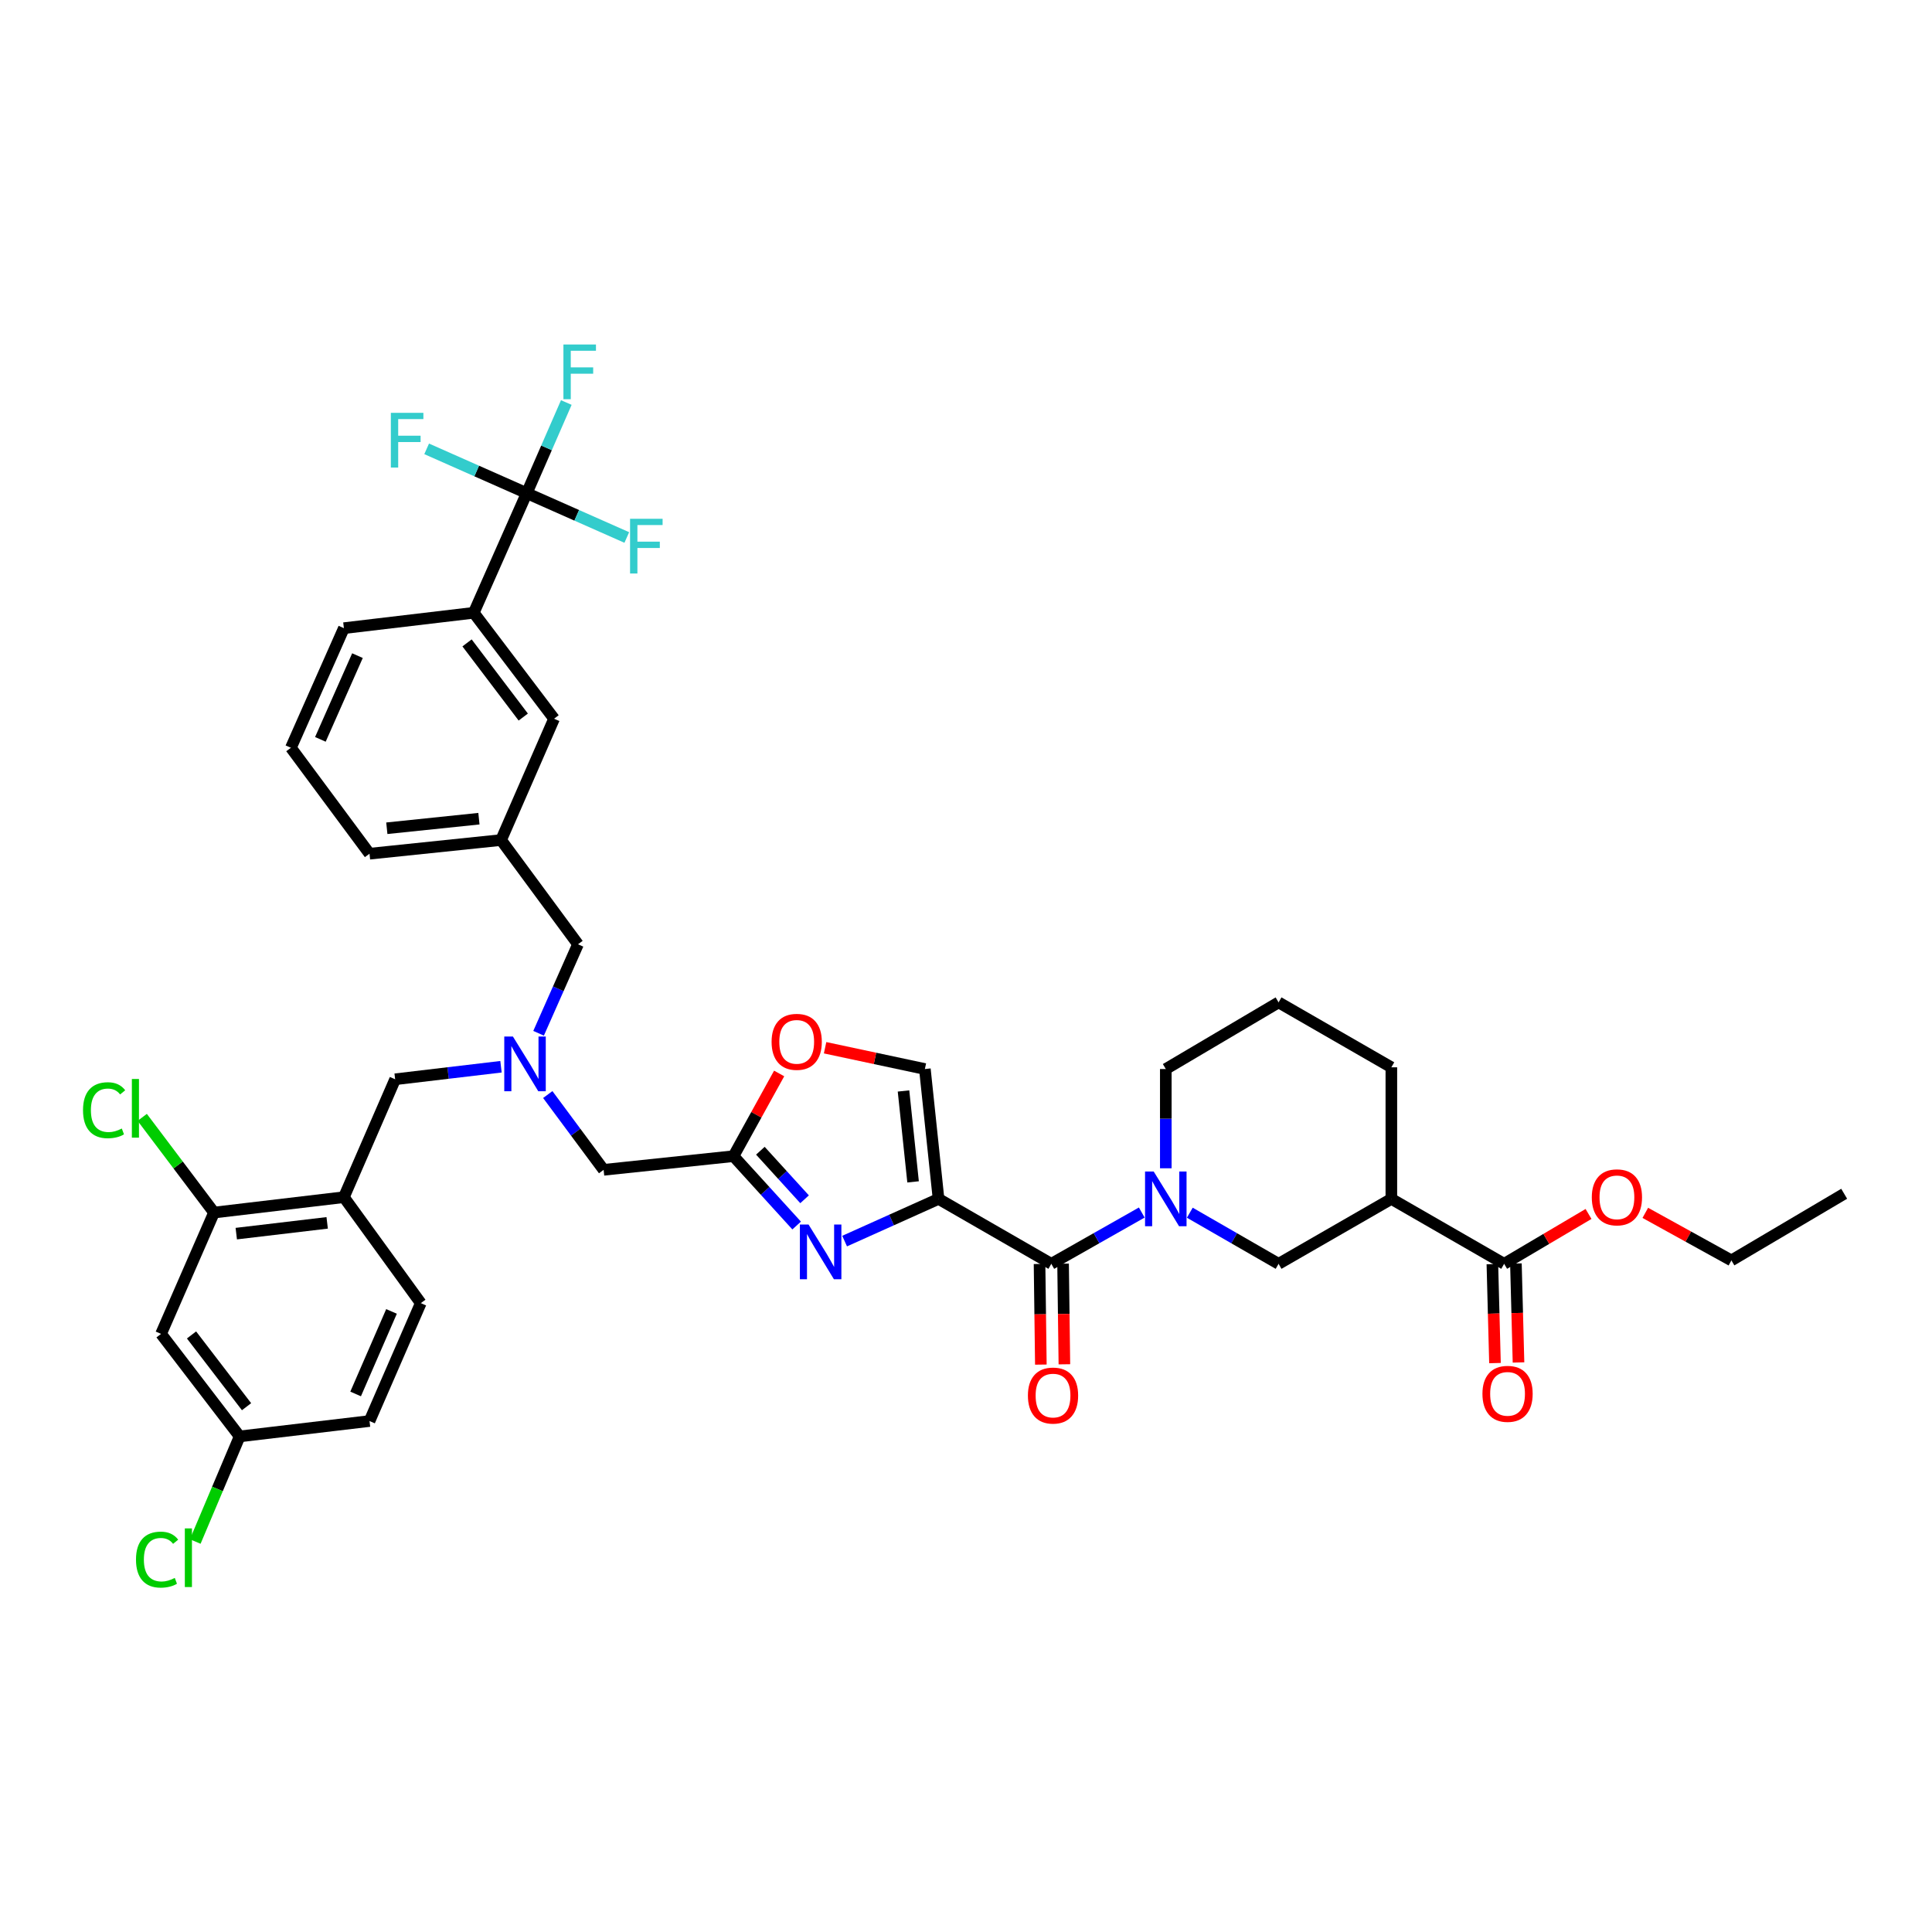 <?xml version='1.0' encoding='iso-8859-1'?>
<svg version='1.1' baseProfile='full'
              xmlns='http://www.w3.org/2000/svg'
                      xmlns:rdkit='http://www.rdkit.org/xml'
                      xmlns:xlink='http://www.w3.org/1999/xlink'
                  xml:space='preserve'
width='1000px' height='1000px' viewBox='0 0 1000 1000'>
<!-- END OF HEADER -->
<rect style='opacity:1.0;fill:#FFFFFF;stroke:none' width='1000' height='1000' x='0' y='0'> </rect>
<path class='bond-0' d='M 778.541,654.151 L 720.162,620.545' style='fill:none;fill-rule:evenodd;stroke:#000000;stroke-width:6px;stroke-linecap:butt;stroke-linejoin:miter;stroke-opacity:1' />
<path class='bond-1' d='M 778.541,654.151 L 800.38,641.246' style='fill:none;fill-rule:evenodd;stroke:#000000;stroke-width:6px;stroke-linecap:butt;stroke-linejoin:miter;stroke-opacity:1' />
<path class='bond-1' d='M 800.38,641.246 L 822.219,628.342' style='fill:none;fill-rule:evenodd;stroke:#FF0000;stroke-width:6px;stroke-linecap:butt;stroke-linejoin:miter;stroke-opacity:1' />
<path class='bond-2' d='M 772.452,654.311 L 773.125,679.92' style='fill:none;fill-rule:evenodd;stroke:#000000;stroke-width:6px;stroke-linecap:butt;stroke-linejoin:miter;stroke-opacity:1' />
<path class='bond-2' d='M 773.125,679.92 L 773.798,705.529' style='fill:none;fill-rule:evenodd;stroke:#FF0000;stroke-width:6px;stroke-linecap:butt;stroke-linejoin:miter;stroke-opacity:1' />
<path class='bond-2' d='M 784.631,653.991 L 785.304,679.6' style='fill:none;fill-rule:evenodd;stroke:#000000;stroke-width:6px;stroke-linecap:butt;stroke-linejoin:miter;stroke-opacity:1' />
<path class='bond-2' d='M 785.304,679.6 L 785.977,705.209' style='fill:none;fill-rule:evenodd;stroke:#FF0000;stroke-width:6px;stroke-linecap:butt;stroke-linejoin:miter;stroke-opacity:1' />
<path class='bond-3' d='M 538.067,654.23 L 538.406,680.272' style='fill:none;fill-rule:evenodd;stroke:#000000;stroke-width:6px;stroke-linecap:butt;stroke-linejoin:miter;stroke-opacity:1' />
<path class='bond-3' d='M 538.406,680.272 L 538.745,706.313' style='fill:none;fill-rule:evenodd;stroke:#FF0000;stroke-width:6px;stroke-linecap:butt;stroke-linejoin:miter;stroke-opacity:1' />
<path class='bond-3' d='M 550.249,654.072 L 550.588,680.113' style='fill:none;fill-rule:evenodd;stroke:#000000;stroke-width:6px;stroke-linecap:butt;stroke-linejoin:miter;stroke-opacity:1' />
<path class='bond-3' d='M 550.588,680.113 L 550.927,706.155' style='fill:none;fill-rule:evenodd;stroke:#FF0000;stroke-width:6px;stroke-linecap:butt;stroke-linejoin:miter;stroke-opacity:1' />
<path class='bond-4' d='M 544.158,654.151 L 567.566,640.876' style='fill:none;fill-rule:evenodd;stroke:#000000;stroke-width:6px;stroke-linecap:butt;stroke-linejoin:miter;stroke-opacity:1' />
<path class='bond-4' d='M 567.566,640.876 L 590.974,627.601' style='fill:none;fill-rule:evenodd;stroke:#0000FF;stroke-width:6px;stroke-linecap:butt;stroke-linejoin:miter;stroke-opacity:1' />
<path class='bond-5' d='M 544.158,654.151 L 485.786,620.545' style='fill:none;fill-rule:evenodd;stroke:#000000;stroke-width:6px;stroke-linecap:butt;stroke-linejoin:miter;stroke-opacity:1' />
<path class='bond-6' d='M 603.417,604.704 L 603.417,579.015' style='fill:none;fill-rule:evenodd;stroke:#0000FF;stroke-width:6px;stroke-linecap:butt;stroke-linejoin:miter;stroke-opacity:1' />
<path class='bond-6' d='M 603.417,579.015 L 603.417,553.326' style='fill:none;fill-rule:evenodd;stroke:#000000;stroke-width:6px;stroke-linecap:butt;stroke-linejoin:miter;stroke-opacity:1' />
<path class='bond-7' d='M 615.841,627.697 L 638.815,640.924' style='fill:none;fill-rule:evenodd;stroke:#0000FF;stroke-width:6px;stroke-linecap:butt;stroke-linejoin:miter;stroke-opacity:1' />
<path class='bond-7' d='M 638.815,640.924 L 661.79,654.151' style='fill:none;fill-rule:evenodd;stroke:#000000;stroke-width:6px;stroke-linecap:butt;stroke-linejoin:miter;stroke-opacity:1' />
<path class='bond-8' d='M 720.162,620.545 L 661.79,654.151' style='fill:none;fill-rule:evenodd;stroke:#000000;stroke-width:6px;stroke-linecap:butt;stroke-linejoin:miter;stroke-opacity:1' />
<path class='bond-9' d='M 720.162,620.545 L 720.162,552.439' style='fill:none;fill-rule:evenodd;stroke:#000000;stroke-width:6px;stroke-linecap:butt;stroke-linejoin:miter;stroke-opacity:1' />
<path class='bond-10' d='M 283.522,566.539 L 297.978,586.022' style='fill:none;fill-rule:evenodd;stroke:#0000FF;stroke-width:6px;stroke-linecap:butt;stroke-linejoin:miter;stroke-opacity:1' />
<path class='bond-10' d='M 297.978,586.022 L 312.435,605.505' style='fill:none;fill-rule:evenodd;stroke:#000000;stroke-width:6px;stroke-linecap:butt;stroke-linejoin:miter;stroke-opacity:1' />
<path class='bond-11' d='M 259.316,552.145 L 231.923,555.388' style='fill:none;fill-rule:evenodd;stroke:#0000FF;stroke-width:6px;stroke-linecap:butt;stroke-linejoin:miter;stroke-opacity:1' />
<path class='bond-11' d='M 231.923,555.388 L 204.53,558.632' style='fill:none;fill-rule:evenodd;stroke:#000000;stroke-width:6px;stroke-linecap:butt;stroke-linejoin:miter;stroke-opacity:1' />
<path class='bond-12' d='M 278.769,534.82 L 288.969,511.79' style='fill:none;fill-rule:evenodd;stroke:#0000FF;stroke-width:6px;stroke-linecap:butt;stroke-linejoin:miter;stroke-opacity:1' />
<path class='bond-12' d='M 288.969,511.79 L 299.168,488.76' style='fill:none;fill-rule:evenodd;stroke:#000000;stroke-width:6px;stroke-linecap:butt;stroke-linejoin:miter;stroke-opacity:1' />
<path class='bond-13' d='M 312.435,605.505 L 379.654,598.432' style='fill:none;fill-rule:evenodd;stroke:#000000;stroke-width:6px;stroke-linecap:butt;stroke-linejoin:miter;stroke-opacity:1' />
<path class='bond-14' d='M 204.53,558.632 L 177.997,619.658' style='fill:none;fill-rule:evenodd;stroke:#000000;stroke-width:6px;stroke-linecap:butt;stroke-linejoin:miter;stroke-opacity:1' />
<path class='bond-15' d='M 437.172,642.387 L 461.479,631.466' style='fill:none;fill-rule:evenodd;stroke:#0000FF;stroke-width:6px;stroke-linecap:butt;stroke-linejoin:miter;stroke-opacity:1' />
<path class='bond-15' d='M 461.479,631.466 L 485.786,620.545' style='fill:none;fill-rule:evenodd;stroke:#000000;stroke-width:6px;stroke-linecap:butt;stroke-linejoin:miter;stroke-opacity:1' />
<path class='bond-16' d='M 412.345,634.331 L 395.999,616.381' style='fill:none;fill-rule:evenodd;stroke:#0000FF;stroke-width:6px;stroke-linecap:butt;stroke-linejoin:miter;stroke-opacity:1' />
<path class='bond-16' d='M 395.999,616.381 L 379.654,598.432' style='fill:none;fill-rule:evenodd;stroke:#000000;stroke-width:6px;stroke-linecap:butt;stroke-linejoin:miter;stroke-opacity:1' />
<path class='bond-16' d='M 416.449,620.743 L 405.007,608.178' style='fill:none;fill-rule:evenodd;stroke:#0000FF;stroke-width:6px;stroke-linecap:butt;stroke-linejoin:miter;stroke-opacity:1' />
<path class='bond-16' d='M 405.007,608.178 L 393.566,595.614' style='fill:none;fill-rule:evenodd;stroke:#000000;stroke-width:6px;stroke-linecap:butt;stroke-linejoin:miter;stroke-opacity:1' />
<path class='bond-17' d='M 485.786,620.545 L 478.712,553.326' style='fill:none;fill-rule:evenodd;stroke:#000000;stroke-width:6px;stroke-linecap:butt;stroke-linejoin:miter;stroke-opacity:1' />
<path class='bond-17' d='M 472.608,611.737 L 467.657,564.684' style='fill:none;fill-rule:evenodd;stroke:#000000;stroke-width:6px;stroke-linecap:butt;stroke-linejoin:miter;stroke-opacity:1' />
<path class='bond-18' d='M 478.712,553.326 L 452.891,547.817' style='fill:none;fill-rule:evenodd;stroke:#000000;stroke-width:6px;stroke-linecap:butt;stroke-linejoin:miter;stroke-opacity:1' />
<path class='bond-18' d='M 452.891,547.817 L 427.069,542.308' style='fill:none;fill-rule:evenodd;stroke:#FF0000;stroke-width:6px;stroke-linecap:butt;stroke-linejoin:miter;stroke-opacity:1' />
<path class='bond-19' d='M 110.778,627.618 L 177.997,619.658' style='fill:none;fill-rule:evenodd;stroke:#000000;stroke-width:6px;stroke-linecap:butt;stroke-linejoin:miter;stroke-opacity:1' />
<path class='bond-19' d='M 122.293,638.523 L 169.346,632.951' style='fill:none;fill-rule:evenodd;stroke:#000000;stroke-width:6px;stroke-linecap:butt;stroke-linejoin:miter;stroke-opacity:1' />
<path class='bond-20' d='M 110.778,627.618 L 83.358,690.417' style='fill:none;fill-rule:evenodd;stroke:#000000;stroke-width:6px;stroke-linecap:butt;stroke-linejoin:miter;stroke-opacity:1' />
<path class='bond-21' d='M 110.778,627.618 L 92.199,602.982' style='fill:none;fill-rule:evenodd;stroke:#000000;stroke-width:6px;stroke-linecap:butt;stroke-linejoin:miter;stroke-opacity:1' />
<path class='bond-21' d='M 92.199,602.982 L 73.621,578.346' style='fill:none;fill-rule:evenodd;stroke:#00CC00;stroke-width:6px;stroke-linecap:butt;stroke-linejoin:miter;stroke-opacity:1' />
<path class='bond-22' d='M 177.997,619.658 L 217.796,674.497' style='fill:none;fill-rule:evenodd;stroke:#000000;stroke-width:6px;stroke-linecap:butt;stroke-linejoin:miter;stroke-opacity:1' />
<path class='bond-23' d='M 272.635,255.263 L 245.216,317.176' style='fill:none;fill-rule:evenodd;stroke:#000000;stroke-width:6px;stroke-linecap:butt;stroke-linejoin:miter;stroke-opacity:1' />
<path class='bond-24' d='M 272.635,255.263 L 282.877,231.804' style='fill:none;fill-rule:evenodd;stroke:#000000;stroke-width:6px;stroke-linecap:butt;stroke-linejoin:miter;stroke-opacity:1' />
<path class='bond-24' d='M 282.877,231.804 L 293.119,208.344' style='fill:none;fill-rule:evenodd;stroke:#33CCCC;stroke-width:6px;stroke-linecap:butt;stroke-linejoin:miter;stroke-opacity:1' />
<path class='bond-25' d='M 272.635,255.263 L 246.735,243.793' style='fill:none;fill-rule:evenodd;stroke:#000000;stroke-width:6px;stroke-linecap:butt;stroke-linejoin:miter;stroke-opacity:1' />
<path class='bond-25' d='M 246.735,243.793 L 220.836,232.322' style='fill:none;fill-rule:evenodd;stroke:#33CCCC;stroke-width:6px;stroke-linecap:butt;stroke-linejoin:miter;stroke-opacity:1' />
<path class='bond-26' d='M 272.635,255.263 L 298.532,266.734' style='fill:none;fill-rule:evenodd;stroke:#000000;stroke-width:6px;stroke-linecap:butt;stroke-linejoin:miter;stroke-opacity:1' />
<path class='bond-26' d='M 298.532,266.734 L 324.428,278.204' style='fill:none;fill-rule:evenodd;stroke:#33CCCC;stroke-width:6px;stroke-linecap:butt;stroke-linejoin:miter;stroke-opacity:1' />
<path class='bond-27' d='M 245.216,317.176 L 286.782,372.015' style='fill:none;fill-rule:evenodd;stroke:#000000;stroke-width:6px;stroke-linecap:butt;stroke-linejoin:miter;stroke-opacity:1' />
<path class='bond-27' d='M 241.741,332.761 L 270.837,371.149' style='fill:none;fill-rule:evenodd;stroke:#000000;stroke-width:6px;stroke-linecap:butt;stroke-linejoin:miter;stroke-opacity:1' />
<path class='bond-28' d='M 245.216,317.176 L 177.997,325.136' style='fill:none;fill-rule:evenodd;stroke:#000000;stroke-width:6px;stroke-linecap:butt;stroke-linejoin:miter;stroke-opacity:1' />
<path class='bond-29' d='M 286.782,372.015 L 259.362,434.807' style='fill:none;fill-rule:evenodd;stroke:#000000;stroke-width:6px;stroke-linecap:butt;stroke-linejoin:miter;stroke-opacity:1' />
<path class='bond-30' d='M 259.362,434.807 L 299.168,488.76' style='fill:none;fill-rule:evenodd;stroke:#000000;stroke-width:6px;stroke-linecap:butt;stroke-linejoin:miter;stroke-opacity:1' />
<path class='bond-31' d='M 259.362,434.807 L 191.263,441.881' style='fill:none;fill-rule:evenodd;stroke:#000000;stroke-width:6px;stroke-linecap:butt;stroke-linejoin:miter;stroke-opacity:1' />
<path class='bond-31' d='M 247.889,423.75 L 200.219,428.701' style='fill:none;fill-rule:evenodd;stroke:#000000;stroke-width:6px;stroke-linecap:butt;stroke-linejoin:miter;stroke-opacity:1' />
<path class='bond-32' d='M 177.997,325.136 L 150.577,387.048' style='fill:none;fill-rule:evenodd;stroke:#000000;stroke-width:6px;stroke-linecap:butt;stroke-linejoin:miter;stroke-opacity:1' />
<path class='bond-32' d='M 185.024,339.356 L 165.83,382.695' style='fill:none;fill-rule:evenodd;stroke:#000000;stroke-width:6px;stroke-linecap:butt;stroke-linejoin:miter;stroke-opacity:1' />
<path class='bond-33' d='M 150.577,387.048 L 191.263,441.881' style='fill:none;fill-rule:evenodd;stroke:#000000;stroke-width:6px;stroke-linecap:butt;stroke-linejoin:miter;stroke-opacity:1' />
<path class='bond-34' d='M 83.358,690.417 L 124.044,743.483' style='fill:none;fill-rule:evenodd;stroke:#000000;stroke-width:6px;stroke-linecap:butt;stroke-linejoin:miter;stroke-opacity:1' />
<path class='bond-34' d='M 99.129,690.964 L 127.61,728.11' style='fill:none;fill-rule:evenodd;stroke:#000000;stroke-width:6px;stroke-linecap:butt;stroke-linejoin:miter;stroke-opacity:1' />
<path class='bond-35' d='M 217.796,674.497 L 191.263,735.523' style='fill:none;fill-rule:evenodd;stroke:#000000;stroke-width:6px;stroke-linecap:butt;stroke-linejoin:miter;stroke-opacity:1' />
<path class='bond-35' d='M 202.643,678.793 L 184.07,721.511' style='fill:none;fill-rule:evenodd;stroke:#000000;stroke-width:6px;stroke-linecap:butt;stroke-linejoin:miter;stroke-opacity:1' />
<path class='bond-36' d='M 124.044,743.483 L 191.263,735.523' style='fill:none;fill-rule:evenodd;stroke:#000000;stroke-width:6px;stroke-linecap:butt;stroke-linejoin:miter;stroke-opacity:1' />
<path class='bond-37' d='M 124.044,743.483 L 112.55,770.685' style='fill:none;fill-rule:evenodd;stroke:#000000;stroke-width:6px;stroke-linecap:butt;stroke-linejoin:miter;stroke-opacity:1' />
<path class='bond-37' d='M 112.55,770.685 L 101.055,797.888' style='fill:none;fill-rule:evenodd;stroke:#00CC00;stroke-width:6px;stroke-linecap:butt;stroke-linejoin:miter;stroke-opacity:1' />
<path class='bond-38' d='M 403.289,555.625 L 391.471,577.028' style='fill:none;fill-rule:evenodd;stroke:#FF0000;stroke-width:6px;stroke-linecap:butt;stroke-linejoin:miter;stroke-opacity:1' />
<path class='bond-38' d='M 391.471,577.028 L 379.654,598.432' style='fill:none;fill-rule:evenodd;stroke:#000000;stroke-width:6px;stroke-linecap:butt;stroke-linejoin:miter;stroke-opacity:1' />
<path class='bond-39' d='M 851.606,627.772 L 873.89,640.078' style='fill:none;fill-rule:evenodd;stroke:#FF0000;stroke-width:6px;stroke-linecap:butt;stroke-linejoin:miter;stroke-opacity:1' />
<path class='bond-39' d='M 873.89,640.078 L 896.173,652.384' style='fill:none;fill-rule:evenodd;stroke:#000000;stroke-width:6px;stroke-linecap:butt;stroke-linejoin:miter;stroke-opacity:1' />
<path class='bond-40' d='M 720.162,552.439 L 661.79,518.833' style='fill:none;fill-rule:evenodd;stroke:#000000;stroke-width:6px;stroke-linecap:butt;stroke-linejoin:miter;stroke-opacity:1' />
<path class='bond-41' d='M 603.417,553.326 L 661.79,518.833' style='fill:none;fill-rule:evenodd;stroke:#000000;stroke-width:6px;stroke-linecap:butt;stroke-linejoin:miter;stroke-opacity:1' />
<path class='bond-42' d='M 896.173,652.384 L 954.545,617.892' style='fill:none;fill-rule:evenodd;stroke:#000000;stroke-width:6px;stroke-linecap:butt;stroke-linejoin:miter;stroke-opacity:1' />
<path  class='atom-2' d='M 532.045 722.337
Q 532.045 715.537, 535.405 711.737
Q 538.765 707.937, 545.045 707.937
Q 551.325 707.937, 554.685 711.737
Q 558.045 715.537, 558.045 722.337
Q 558.045 729.217, 554.645 733.137
Q 551.245 737.017, 545.045 737.017
Q 538.805 737.017, 535.405 733.137
Q 532.045 729.257, 532.045 722.337
M 545.045 733.817
Q 549.365 733.817, 551.685 730.937
Q 554.045 728.017, 554.045 722.337
Q 554.045 716.777, 551.685 713.977
Q 549.365 711.137, 545.045 711.137
Q 540.725 711.137, 538.365 713.937
Q 536.045 716.737, 536.045 722.337
Q 536.045 728.057, 538.365 730.937
Q 540.725 733.817, 545.045 733.817
' fill='#FF0000'/>
<path  class='atom-3' d='M 597.157 606.385
L 606.437 621.385
Q 607.357 622.865, 608.837 625.545
Q 610.317 628.225, 610.397 628.385
L 610.397 606.385
L 614.157 606.385
L 614.157 634.705
L 610.277 634.705
L 600.317 618.305
Q 599.157 616.385, 597.917 614.185
Q 596.717 611.985, 596.357 611.305
L 596.357 634.705
L 592.677 634.705
L 592.677 606.385
L 597.157 606.385
' fill='#0000FF'/>
<path  class='atom-5' d='M 265.489 536.512
L 274.769 551.512
Q 275.689 552.992, 277.169 555.672
Q 278.649 558.352, 278.729 558.512
L 278.729 536.512
L 282.489 536.512
L 282.489 564.832
L 278.609 564.832
L 268.649 548.432
Q 267.489 546.512, 266.249 544.312
Q 265.049 542.112, 264.689 541.432
L 264.689 564.832
L 261.009 564.832
L 261.009 536.512
L 265.489 536.512
' fill='#0000FF'/>
<path  class='atom-8' d='M 418.5 633.804
L 427.78 648.804
Q 428.7 650.284, 430.18 652.964
Q 431.66 655.644, 431.74 655.804
L 431.74 633.804
L 435.5 633.804
L 435.5 662.124
L 431.62 662.124
L 421.66 645.724
Q 420.5 643.804, 419.26 641.604
Q 418.06 639.404, 417.7 638.724
L 417.7 662.124
L 414.02 662.124
L 414.02 633.804
L 418.5 633.804
' fill='#0000FF'/>
<path  class='atom-16' d='M 291.628 178.311
L 308.468 178.311
L 308.468 181.551
L 295.428 181.551
L 295.428 190.151
L 307.028 190.151
L 307.028 193.431
L 295.428 193.431
L 295.428 206.631
L 291.628 206.631
L 291.628 178.311
' fill='#33CCCC'/>
<path  class='atom-17' d='M 202.303 213.684
L 219.143 213.684
L 219.143 216.924
L 206.103 216.924
L 206.103 225.524
L 217.703 225.524
L 217.703 228.804
L 206.103 228.804
L 206.103 242.004
L 202.303 242.004
L 202.303 213.684
' fill='#33CCCC'/>
<path  class='atom-18' d='M 326.121 268.523
L 342.961 268.523
L 342.961 271.763
L 329.921 271.763
L 329.921 280.363
L 341.521 280.363
L 341.521 283.643
L 329.921 283.643
L 329.921 296.843
L 326.121 296.843
L 326.121 268.523
' fill='#33CCCC'/>
<path  class='atom-27' d='M 42.971 574.645
Q 42.971 567.605, 46.251 563.925
Q 49.571 560.205, 55.851 560.205
Q 61.691 560.205, 64.811 564.325
L 62.171 566.485
Q 59.891 563.485, 55.851 563.485
Q 51.571 563.485, 49.291 566.365
Q 47.051 569.205, 47.051 574.645
Q 47.051 580.245, 49.371 583.125
Q 51.731 586.005, 56.291 586.005
Q 59.411 586.005, 63.051 584.125
L 64.171 587.125
Q 62.691 588.085, 60.451 588.645
Q 58.211 589.205, 55.731 589.205
Q 49.571 589.205, 46.251 585.445
Q 42.971 581.685, 42.971 574.645
' fill='#00CC00'/>
<path  class='atom-27' d='M 68.251 558.485
L 71.931 558.485
L 71.931 588.845
L 68.251 588.845
L 68.251 558.485
' fill='#00CC00'/>
<path  class='atom-29' d='M 70.391 807.255
Q 70.391 800.215, 73.671 796.535
Q 76.991 792.815, 83.271 792.815
Q 89.111 792.815, 92.231 796.935
L 89.591 799.095
Q 87.311 796.095, 83.271 796.095
Q 78.991 796.095, 76.711 798.975
Q 74.471 801.815, 74.471 807.255
Q 74.471 812.855, 76.791 815.735
Q 79.151 818.615, 83.711 818.615
Q 86.831 818.615, 90.471 816.735
L 91.591 819.735
Q 90.111 820.695, 87.871 821.255
Q 85.631 821.815, 83.151 821.815
Q 76.991 821.815, 73.671 818.055
Q 70.391 814.295, 70.391 807.255
' fill='#00CC00'/>
<path  class='atom-29' d='M 95.671 791.095
L 99.351 791.095
L 99.351 821.455
L 95.671 821.455
L 95.671 791.095
' fill='#00CC00'/>
<path  class='atom-30' d='M 399.373 539.253
Q 399.373 532.453, 402.733 528.653
Q 406.093 524.853, 412.373 524.853
Q 418.653 524.853, 422.013 528.653
Q 425.373 532.453, 425.373 539.253
Q 425.373 546.133, 421.973 550.053
Q 418.573 553.933, 412.373 553.933
Q 406.133 553.933, 402.733 550.053
Q 399.373 546.173, 399.373 539.253
M 412.373 550.733
Q 416.693 550.733, 419.013 547.853
Q 421.373 544.933, 421.373 539.253
Q 421.373 533.693, 419.013 530.893
Q 416.693 528.053, 412.373 528.053
Q 408.053 528.053, 405.693 530.853
Q 403.373 533.653, 403.373 539.253
Q 403.373 544.973, 405.693 547.853
Q 408.053 550.733, 412.373 550.733
' fill='#FF0000'/>
<path  class='atom-32' d='M 823.914 619.738
Q 823.914 612.938, 827.274 609.138
Q 830.634 605.338, 836.914 605.338
Q 843.194 605.338, 846.554 609.138
Q 849.914 612.938, 849.914 619.738
Q 849.914 626.618, 846.514 630.538
Q 843.114 634.418, 836.914 634.418
Q 830.674 634.418, 827.274 630.538
Q 823.914 626.658, 823.914 619.738
M 836.914 631.218
Q 841.234 631.218, 843.554 628.338
Q 845.914 625.418, 845.914 619.738
Q 845.914 614.178, 843.554 611.378
Q 841.234 608.538, 836.914 608.538
Q 832.594 608.538, 830.234 611.338
Q 827.914 614.138, 827.914 619.738
Q 827.914 625.458, 830.234 628.338
Q 832.594 631.218, 836.914 631.218
' fill='#FF0000'/>
<path  class='atom-33' d='M 767.308 721.45
Q 767.308 714.65, 770.668 710.85
Q 774.028 707.05, 780.308 707.05
Q 786.588 707.05, 789.948 710.85
Q 793.308 714.65, 793.308 721.45
Q 793.308 728.33, 789.908 732.25
Q 786.508 736.13, 780.308 736.13
Q 774.068 736.13, 770.668 732.25
Q 767.308 728.37, 767.308 721.45
M 780.308 732.93
Q 784.628 732.93, 786.948 730.05
Q 789.308 727.13, 789.308 721.45
Q 789.308 715.89, 786.948 713.09
Q 784.628 710.25, 780.308 710.25
Q 775.988 710.25, 773.628 713.05
Q 771.308 715.85, 771.308 721.45
Q 771.308 727.17, 773.628 730.05
Q 775.988 732.93, 780.308 732.93
' fill='#FF0000'/>
</svg>
